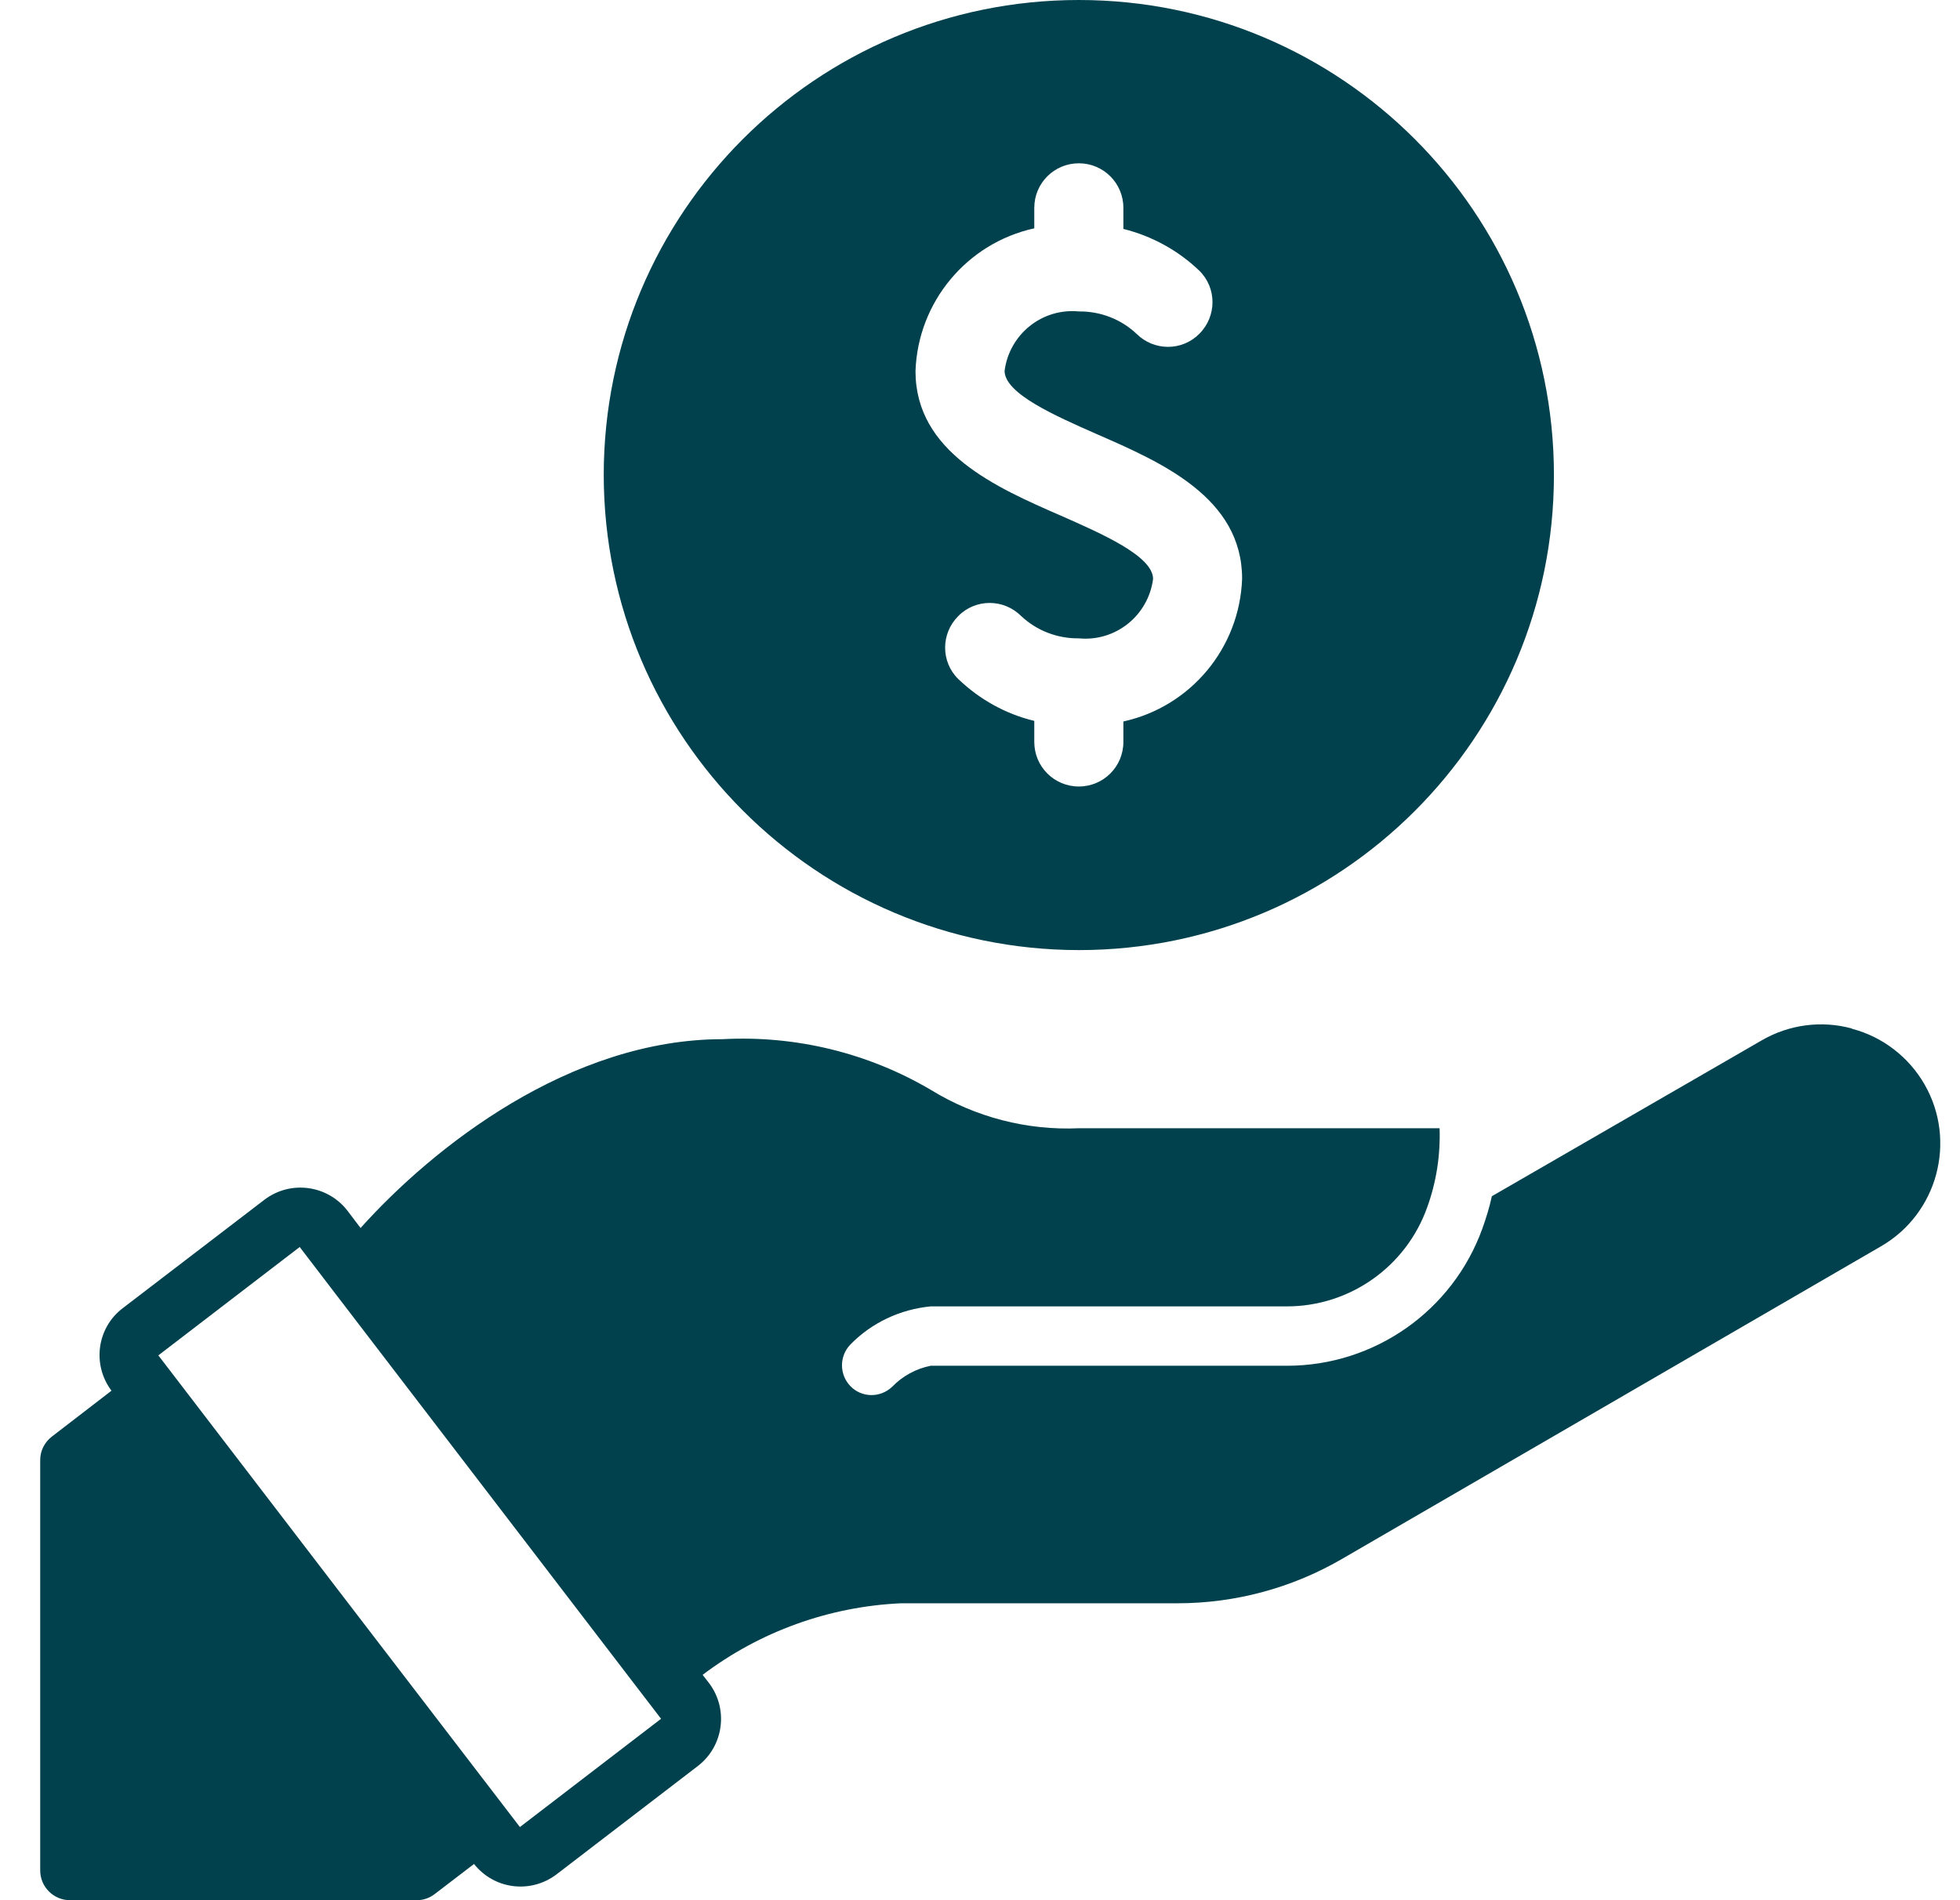 <svg width="33" height="32" viewBox="0 0 33 32" fill="none" xmlns="http://www.w3.org/2000/svg">
<g clip-path="url(#clip0_996_34)">
<path d="M18.164 16C22.583 16 26.163 12.42 26.163 8C26.163 3.58 22.583 0 18.164 0C13.745 0 10.165 3.58 10.165 8C10.17 12.415 13.749 15.995 18.164 16ZM17.414 3.845V3.5C17.414 3.085 17.749 2.75 18.164 2.75C18.579 2.75 18.914 3.085 18.914 3.5V3.855C19.394 3.975 19.834 4.215 20.194 4.56C20.488 4.85 20.488 5.325 20.194 5.62C19.904 5.915 19.429 5.915 19.134 5.62C18.874 5.375 18.524 5.24 18.164 5.245C17.544 5.185 16.994 5.63 16.914 6.245C16.914 6.63 17.774 7.005 18.464 7.31C19.554 7.785 20.913 8.38 20.913 9.745C20.873 10.91 20.049 11.9 18.914 12.15V12.495C18.914 12.91 18.579 13.245 18.164 13.245C17.749 13.245 17.414 12.91 17.414 12.495V12.14C16.934 12.025 16.494 11.78 16.134 11.435C15.839 11.145 15.839 10.67 16.134 10.375C16.424 10.08 16.899 10.08 17.194 10.375C17.454 10.62 17.804 10.755 18.164 10.75C18.784 10.81 19.334 10.365 19.414 9.75C19.414 9.365 18.554 8.99 17.864 8.685C16.774 8.21 15.414 7.615 15.414 6.25C15.454 5.085 16.279 4.095 17.414 3.845Z" fill="#00414D"/>
<path d="M31.177 17.32C30.667 17.18 30.117 17.255 29.662 17.52L25.118 20.145C25.078 20.33 25.023 20.51 24.958 20.69C24.458 22.075 23.143 23 21.669 23H15.669C15.419 23.05 15.194 23.175 15.02 23.355C14.819 23.545 14.505 23.54 14.315 23.34C14.13 23.145 14.13 22.84 14.315 22.645C14.675 22.275 15.155 22.05 15.669 22H21.669C22.728 22 23.673 21.33 24.028 20.335C24.183 19.91 24.253 19.455 24.238 19H18.169C17.294 19.04 16.424 18.815 15.674 18.355C14.615 17.73 13.395 17.435 12.17 17.5C9.59 17.5 7.291 19.32 6.071 20.68L5.851 20.39C5.516 19.955 4.891 19.87 4.451 20.205L2.067 22.03C1.632 22.36 1.547 22.98 1.877 23.42L0.877 24.19C0.752 24.285 0.677 24.43 0.677 24.585V31.5C0.677 31.775 0.902 32 1.177 32H7.016C7.126 32 7.231 31.965 7.321 31.895L7.981 31.39C8.321 31.82 8.935 31.895 9.37 31.565L11.75 29.74C12.185 29.405 12.27 28.78 11.935 28.34L11.83 28.205C12.795 27.475 13.96 27.055 15.169 27H19.824C20.794 27 21.744 26.745 22.583 26.26L31.667 20.99C32.622 20.44 32.952 19.215 32.402 18.26C32.137 17.8 31.697 17.46 31.182 17.325L31.177 17.32ZM8.755 30.77L5.711 26.8L2.961 23.21L2.666 22.825L5.046 21L5.646 21.785L10.72 28.41L11.13 28.945L8.751 30.77H8.755Z" fill="#00414D"/>
</g>
<defs>
<clipPath id="clip0_996_34">
<rect width="32" height="32" fill="white" transform="translate(0.667)"/>
</clipPath>
</defs>
</svg>
